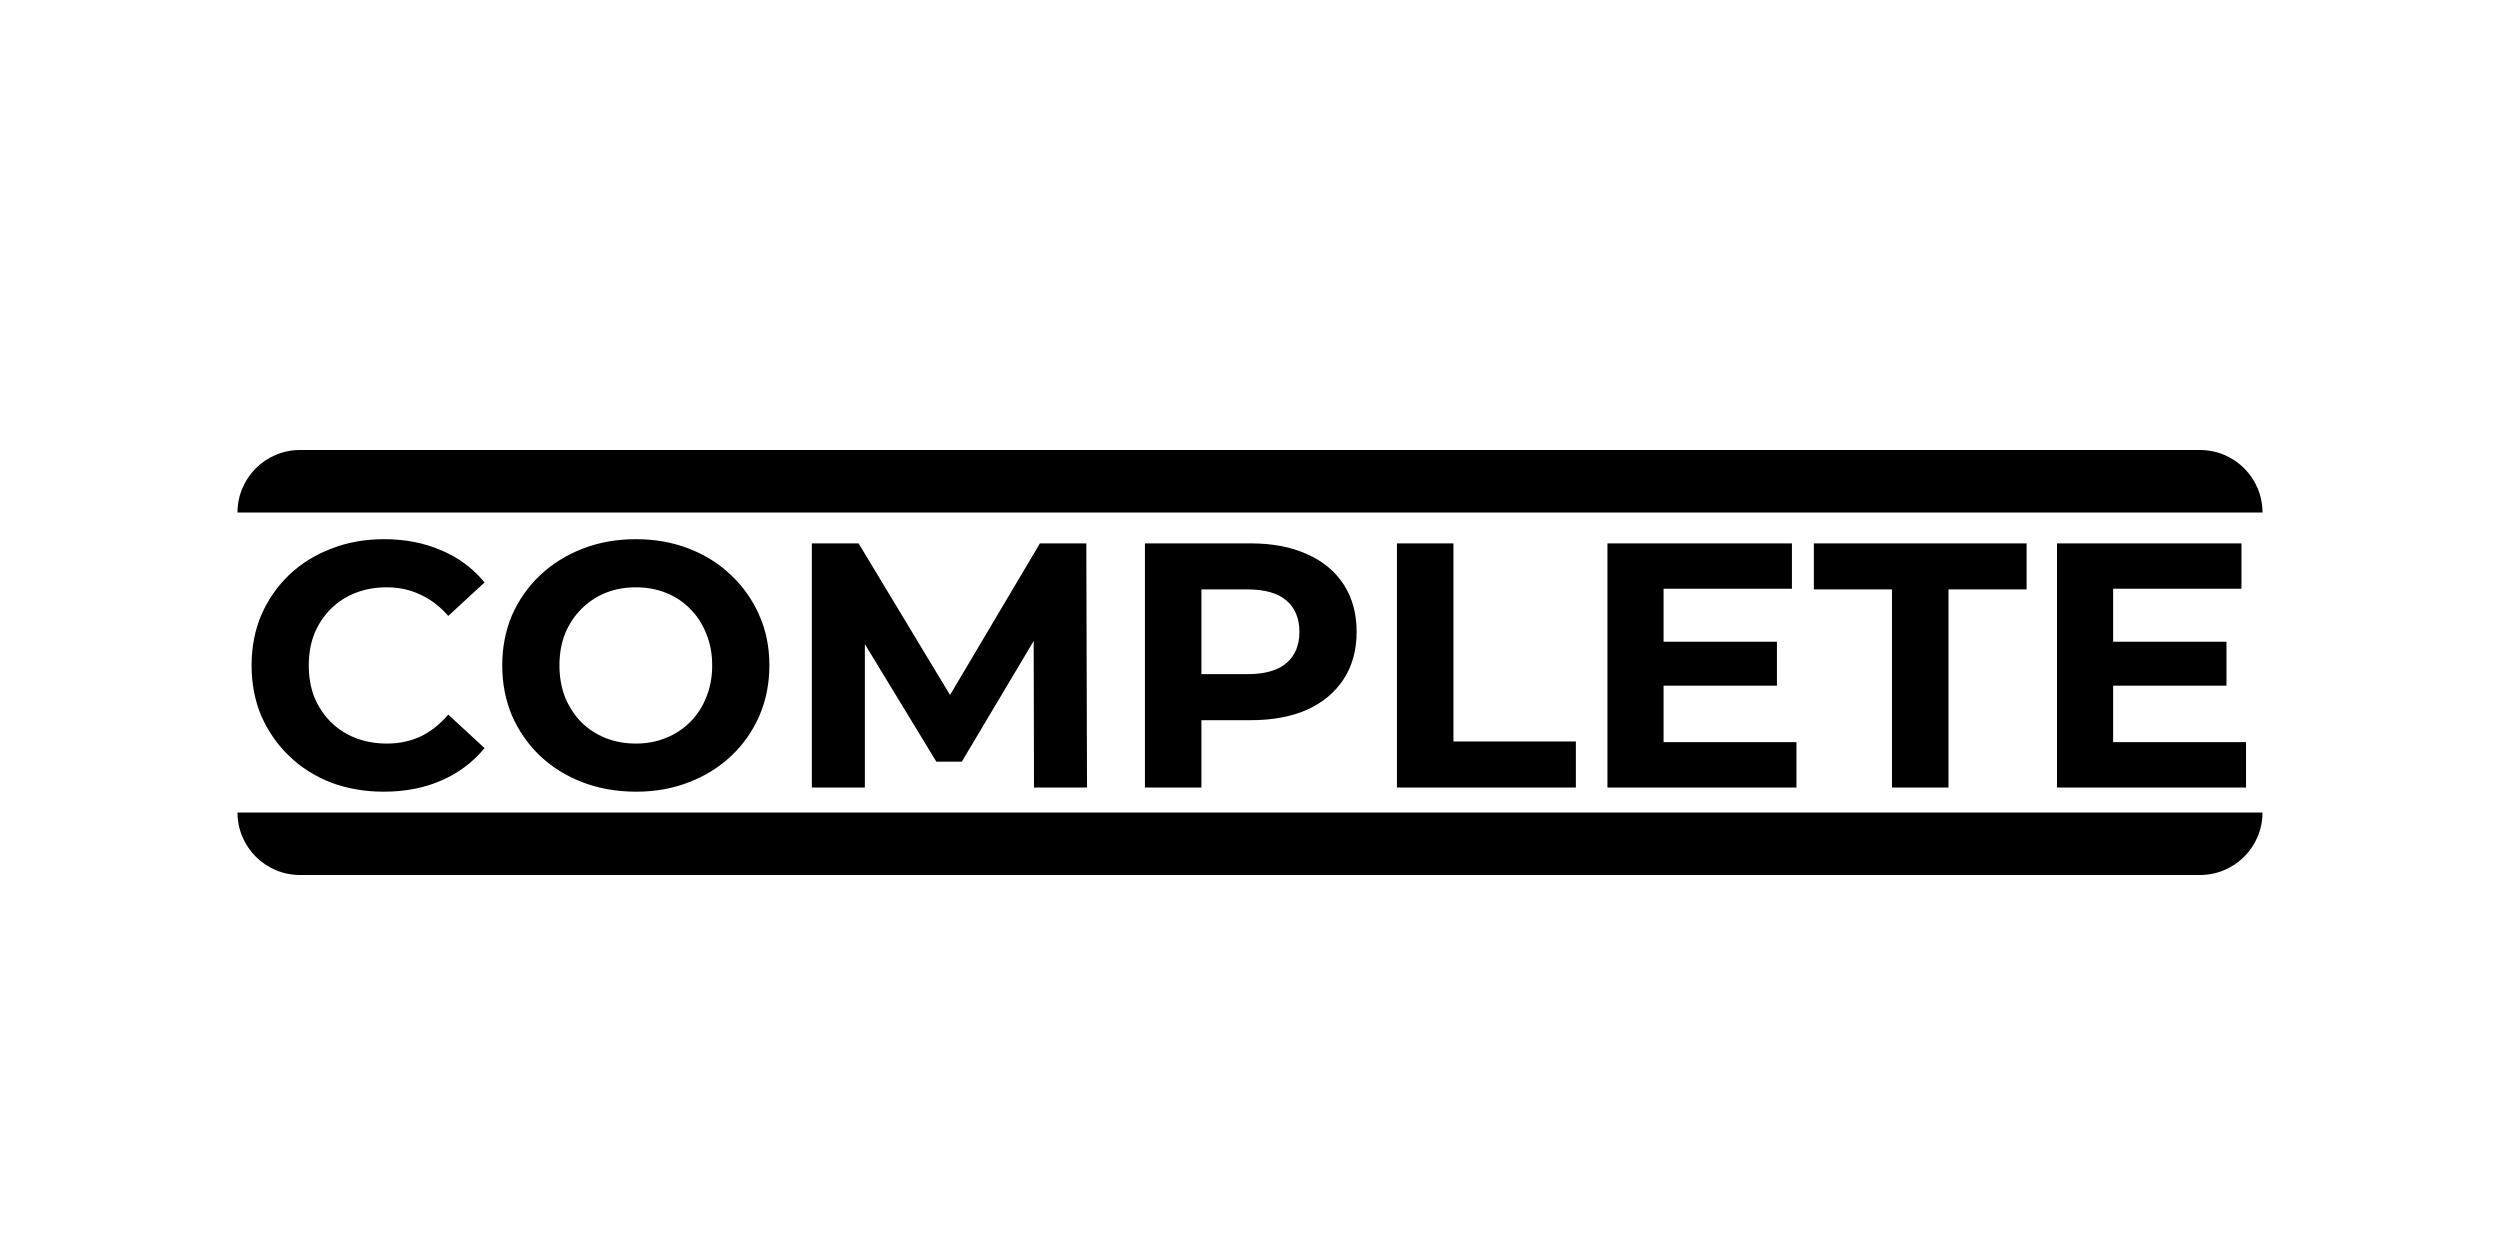 <svg viewBox="0 0 200 100" xmlns="http://www.w3.org/2000/svg">
    <path d="M19 65C19 67.761 21.239 70 24 70H176C178.761 70 181 67.761 181 65V65H19V65Z"/>
    <path d="M19 41H181V41C181 38.239 178.761 36 176 36H24C21.239 36 19 38.239 19 41V41Z"/>
    <path d="M30.7 63.335C29.194 63.335 27.79 63.093 26.488 62.609C25.204 62.107 24.088 61.4 23.14 60.489C22.191 59.578 21.447 58.508 20.907 57.281C20.387 56.053 20.126 54.704 20.126 53.235C20.126 51.766 20.387 50.417 20.907 49.19C21.447 47.962 22.191 46.892 23.14 45.981C24.107 45.07 25.232 44.372 26.515 43.889C27.799 43.386 29.203 43.135 30.728 43.135C32.421 43.135 33.946 43.433 35.304 44.028C36.68 44.605 37.834 45.46 38.764 46.595L35.862 49.273C35.192 48.511 34.448 47.943 33.63 47.571C32.812 47.181 31.919 46.985 30.951 46.985C30.04 46.985 29.203 47.134 28.441 47.432C27.678 47.729 27.018 48.157 26.46 48.715C25.902 49.273 25.465 49.934 25.148 50.696C24.851 51.459 24.702 52.305 24.702 53.235C24.702 54.165 24.851 55.011 25.148 55.774C25.465 56.536 25.902 57.197 26.46 57.755C27.018 58.313 27.678 58.741 28.441 59.038C29.203 59.336 30.04 59.485 30.951 59.485C31.919 59.485 32.812 59.299 33.63 58.927C34.448 58.536 35.192 57.95 35.862 57.169L38.764 59.847C37.834 60.982 36.68 61.847 35.304 62.442C33.946 63.037 32.412 63.335 30.7 63.335ZM50.893 63.335C49.349 63.335 47.917 63.084 46.596 62.581C45.294 62.079 44.16 61.373 43.193 60.461C42.244 59.55 41.5 58.48 40.961 57.253C40.44 56.025 40.179 54.686 40.179 53.235C40.179 51.784 40.44 50.445 40.961 49.217C41.5 47.99 42.253 46.92 43.221 46.009C44.188 45.097 45.322 44.391 46.624 43.889C47.926 43.386 49.34 43.135 50.865 43.135C52.409 43.135 53.823 43.386 55.106 43.889C56.408 44.391 57.533 45.097 58.482 46.009C59.449 46.92 60.202 47.99 60.742 49.217C61.281 50.426 61.551 51.766 61.551 53.235C61.551 54.686 61.281 56.034 60.742 57.281C60.202 58.508 59.449 59.578 58.482 60.489C57.533 61.382 56.408 62.079 55.106 62.581C53.823 63.084 52.418 63.335 50.893 63.335ZM50.865 59.485C51.739 59.485 52.539 59.336 53.265 59.038C54.009 58.741 54.66 58.313 55.218 57.755C55.776 57.197 56.203 56.536 56.501 55.774C56.817 55.011 56.975 54.165 56.975 53.235C56.975 52.305 56.817 51.459 56.501 50.696C56.203 49.934 55.776 49.273 55.218 48.715C54.678 48.157 54.036 47.729 53.292 47.432C52.548 47.134 51.739 46.985 50.865 46.985C49.991 46.985 49.182 47.134 48.438 47.432C47.712 47.729 47.071 48.157 46.513 48.715C45.955 49.273 45.518 49.934 45.202 50.696C44.904 51.459 44.755 52.305 44.755 53.235C44.755 54.146 44.904 54.993 45.202 55.774C45.518 56.536 45.946 57.197 46.485 57.755C47.043 58.313 47.694 58.741 48.438 59.038C49.182 59.336 49.991 59.485 50.865 59.485ZM64.948 63V43.47H68.686L77.001 57.253H75.02L83.194 43.47H86.905L86.961 63H82.72L82.692 49.971H83.473L76.945 60.935H74.908L68.24 49.971H69.189V63H64.948ZM91.594 63V43.47H100.048C101.796 43.47 103.303 43.758 104.568 44.335C105.833 44.893 106.809 45.702 107.497 46.762C108.186 47.822 108.53 49.087 108.53 50.557C108.53 52.007 108.186 53.263 107.497 54.323C106.809 55.383 105.833 56.202 104.568 56.778C103.303 57.336 101.796 57.615 100.048 57.615H94.105L96.114 55.579V63H91.594ZM96.114 56.081L94.105 53.932H99.797C101.192 53.932 102.234 53.635 102.922 53.04C103.61 52.444 103.954 51.617 103.954 50.557C103.954 49.478 103.61 48.641 102.922 48.046C102.234 47.45 101.192 47.153 99.797 47.153H94.105L96.114 45.005V56.081ZM111.756 63V43.47H116.276V59.317H126.069V63H111.756ZM132.752 51.338H142.154V54.853H132.752V51.338ZM133.086 59.373H143.716V63H128.595V43.47H143.354V47.097H133.086V59.373ZM151.358 63V47.153H145.109V43.47H162.128V47.153H155.878V63H151.358ZM168.716 51.338H178.119V54.853H168.716V51.338ZM169.051 59.373H179.681V63H164.559V43.47H179.318V47.097H169.051V59.373Z"/>
</svg>
